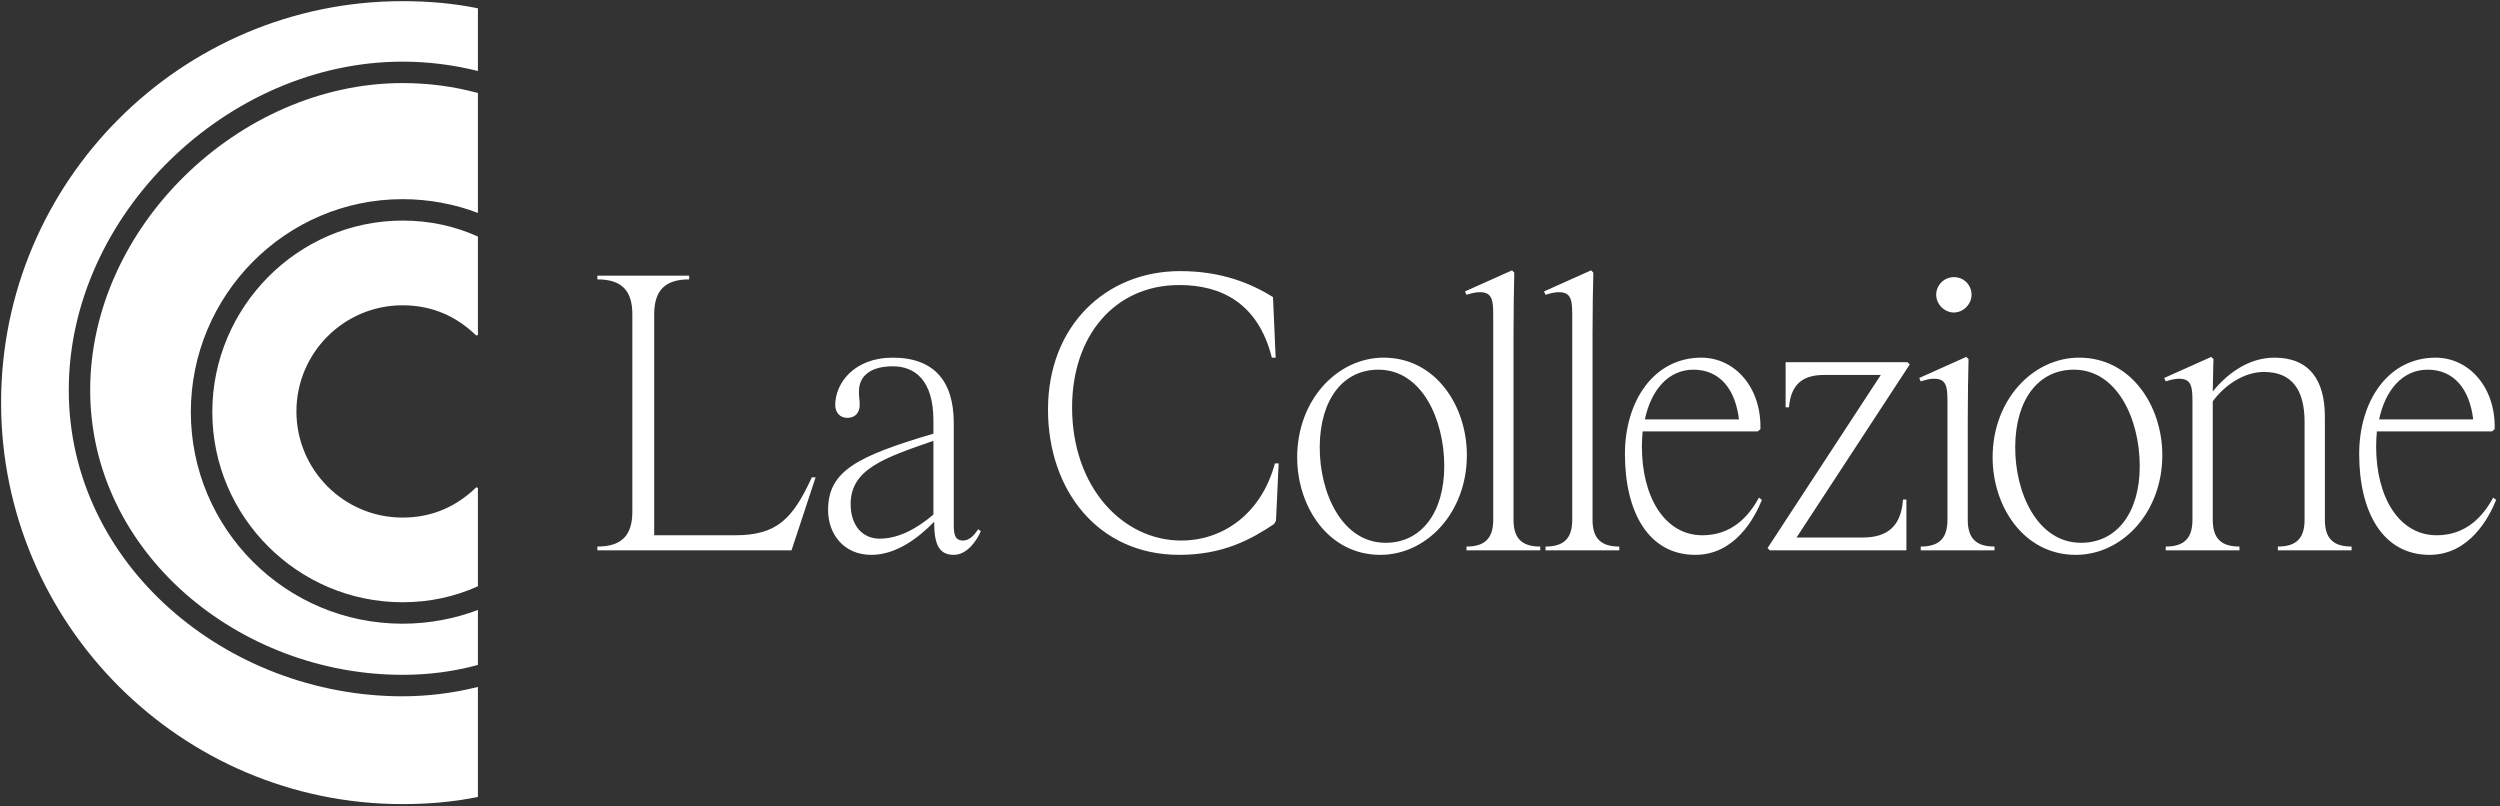 <svg width="100%" height="100%" viewBox="0 0 366 118" version="1.1" xmlns="http://www.w3.org/2000/svg" xmlns:xlink="http://www.w3.org/1999/xlink" xml:space="preserve" xmlns:serif="http://www.serif.com/" style="fill-rule:evenodd;clip-rule:evenodd;stroke-linejoin:round;stroke-miterlimit:2;">
    <rect x="0" y="0" width="366" height="118" fill="#333333" stroke="none"/>
    <path d="M119.403,69.881L115.88,80.569L87.457,80.569L87.457,80.015C90.98,80.015 92.576,78.419 92.576,74.894L92.576,46.024C92.576,42.501 90.98,40.902 87.457,40.902L87.457,40.353L100.894,40.353L100.894,40.902C97.371,40.902 95.775,42.501 95.775,46.024L95.775,78.363L107.615,78.363C113.729,78.363 116.042,75.995 118.853,69.881L119.403,69.881ZM121.231,74.674C121.231,68.945 125.471,66.798 136.652,63.49L136.652,61.564C136.652,55.556 133.846,53.627 130.706,53.627C127.565,53.627 125.749,54.948 125.749,57.318C125.749,58.254 125.858,58.474 125.858,59.302C125.858,60.351 125.251,61.176 124.036,61.176C122.938,61.176 122.278,60.351 122.278,59.302C122.278,56.106 125.031,52.361 130.706,52.361C136.71,52.361 139.63,55.775 139.63,61.894L139.63,76.653C139.63,78.034 139.682,79.136 141.007,79.136C141.938,79.136 142.656,78.309 143.211,77.482L143.593,77.759C143.043,79.078 141.609,81.23 139.63,81.23C137.369,81.23 136.762,79.521 136.762,76.383C134.506,78.696 131.255,81.23 127.565,81.23C123.487,81.23 121.231,78.144 121.231,74.674M136.652,75.336L136.652,64.537C129.491,67.019 124.534,68.67 124.534,73.791C124.534,77.042 126.35,78.859 128.774,78.859C131.475,78.859 134.118,77.482 136.652,75.336M153.426,59.966C153.426,47.678 161.911,39.69 172.762,39.69C178.876,39.69 183.174,41.509 186.367,43.49L186.754,52.361L186.199,52.361C184.162,44.263 178.656,41.729 172.653,41.729C163.178,41.729 156.954,49.164 156.954,59.633C156.954,71.423 164.445,79.136 172.924,79.136C179.038,79.136 184.66,75.226 186.645,67.843L187.194,67.843L186.806,76.215L186.533,76.712C183.174,78.968 179.038,81.23 172.653,81.23C160.697,81.23 153.426,71.697 153.426,59.966M189.906,66.96C189.906,58.53 195.801,52.36 202.573,52.36C210.174,52.36 214.749,59.413 214.749,66.631C214.749,75.058 208.855,81.231 202.076,81.231C194.474,81.231 189.906,74.179 189.906,66.96M211.44,68.227C211.44,61.454 208.19,54.121 201.804,54.121C196.569,54.121 193.267,58.53 193.209,65.364C193.157,72.14 196.459,79.466 202.851,79.466C208.08,79.466 211.44,75.058 211.44,68.227" style="fill:white;fill-rule:nonzero;"/>
    <path d="M225.49,80.015L225.49,80.568L214.697,80.568L214.697,80.015C217.392,80.015 218.607,78.807 218.607,76.106L218.607,46.134C218.607,44.042 218.497,42.776 216.676,42.776C215.797,42.776 215.079,43.051 214.697,43.161L214.47,42.666L221.36,39.58L221.69,39.911C221.638,41.397 221.58,46.134 221.58,48.89L221.58,76.106C221.58,78.807 222.789,80.015 225.49,80.015M237.064,80.015L237.064,80.568L226.265,80.568L226.265,80.015C228.966,80.015 230.175,78.807 230.175,76.106L230.175,46.134C230.175,44.042 230.065,42.776 228.249,42.776C227.37,42.776 226.653,43.051 226.265,43.161L226.044,42.666L232.929,39.58L233.263,39.911C233.206,41.397 233.148,46.134 233.148,48.89L233.148,76.106C233.148,78.807 234.363,80.015 237.064,80.015M237.891,66.466C237.891,58.697 242.13,52.361 249.072,52.361C253.977,52.361 257.886,56.713 257.725,62.83L257.337,63.16L240.482,63.16C240.415,63.893 240.378,64.628 240.372,65.364C240.372,72.803 243.733,78.363 249.24,78.363C253.537,78.363 256.013,75.611 257.505,72.855L257.945,73.184C256.898,75.776 254.035,81.23 248.193,81.23C241.361,81.23 237.891,75.006 237.891,66.466M254.583,61.396C254.035,56.822 251.663,54.121 247.915,54.121C244.173,54.121 241.691,57.207 240.812,61.396L254.583,61.396ZM278.6,73.132L279.097,73.132L279.097,80.568L259.101,80.568L258.772,80.236L275.349,54.894L267.032,54.894C263.781,54.894 262.184,56.383 261.907,59.633L261.415,59.633L261.415,53.023L279.259,53.023L279.589,53.353L263.011,78.696L272.654,78.696C276.454,78.696 278.322,76.932 278.6,73.132M291.996,80.015L291.996,80.568L281.197,80.568L281.197,80.015C283.898,80.015 285.107,78.807 285.107,76.106L285.107,58.808C285.107,56.713 284.998,55.447 283.182,55.447C282.303,55.447 281.586,55.721 281.197,55.83L280.977,55.336L287.86,52.25L288.196,52.58C288.139,54.07 288.08,58.808 288.08,61.564L288.08,76.106C288.08,78.807 289.295,80.015 291.996,80.015M283.459,43.161C283.459,43.159 283.459,43.157 283.459,43.155C283.459,41.739 284.625,40.573 286.041,40.573C286.042,40.573 286.044,40.573 286.045,40.573C287.531,40.573 288.635,41.729 288.635,43.161C288.635,44.537 287.422,45.752 286.045,45.752C284.668,45.752 283.459,44.537 283.459,43.161M291.719,66.96C291.719,58.53 297.614,52.36 304.392,52.36C311.992,52.36 316.562,59.413 316.562,66.631C316.562,75.058 310.668,81.231 303.895,81.231C296.294,81.231 291.719,74.179 291.719,66.96M313.259,68.227C313.259,61.454 310.008,54.121 303.617,54.121C298.388,54.121 295.08,58.53 295.028,65.364C294.97,72.14 298.272,79.466 304.664,79.466C309.899,79.466 313.259,75.058 313.259,68.227M344.273,80.015L344.273,80.568L333.48,80.568L333.48,80.015C336.175,80.015 337.39,78.807 337.39,76.106L337.39,61.784C337.39,57.098 335.568,54.454 331.438,54.454C328.464,54.454 325.654,56.435 323.948,58.75L323.948,76.106C323.948,78.807 325.156,80.015 327.857,80.015L327.857,80.568L317.064,80.568L317.064,80.015C319.759,80.015 320.974,78.807 320.974,76.106L320.974,58.808C320.974,56.713 320.865,55.447 319.043,55.447C318.164,55.447 317.446,55.721 317.064,55.83L316.839,55.336L323.728,52.25L324.057,52.58C324.005,53.407 324.005,55.336 323.948,57.318C325.983,54.783 329.125,52.361 332.982,52.361C338.107,52.361 340.363,55.666 340.363,61.015L340.363,76.106C340.363,78.807 341.572,80.015 344.273,80.015M345.385,66.466C345.385,58.697 349.624,52.361 356.565,52.361C361.471,52.361 365.38,56.713 365.219,62.83L364.83,63.16L347.975,63.16C347.917,63.877 347.865,64.595 347.865,65.364C347.865,72.803 351.227,78.363 356.733,78.363C361.031,78.363 363.506,75.611 364.998,72.855L365.438,73.184C364.391,75.776 361.528,81.23 355.686,81.23C348.854,81.23 345.385,75.006 345.385,66.466M362.077,61.396C361.528,56.822 359.156,54.121 355.408,54.121C351.665,54.121 349.184,57.207 348.305,61.396L362.077,61.396ZM69.966,49.045L69.723,49.12C66.906,46.385 63.366,44.695 58.935,44.695C50.32,44.695 43.396,51.697 43.396,60.232C43.396,68.766 50.32,75.774 58.935,75.774C63.366,75.774 66.906,74.082 69.723,71.34L69.966,71.427L69.966,85.832C66.585,87.362 62.883,88.169 58.935,88.169C43.558,88.169 31.082,75.614 31.082,60.316C31.082,45.014 43.558,32.294 58.935,32.294C62.883,32.294 66.585,33.098 69.966,34.631L69.966,49.045ZM69.966,10.396L69.966,1.216C66.423,0.49 62.721,0.169 58.935,0.169C26.492,0.169 0.16,26.579 0.16,58.941C0.16,91.316 26.492,117.72 58.935,117.72C62.721,117.72 66.423,117.399 69.966,116.673L69.966,100.567C66.359,101.472 62.654,101.933 58.935,101.939C33.251,101.939 10.068,82.694 10.068,57.097C10.068,31.49 33.251,9.024 58.935,9.024C62.721,9.024 66.423,9.505 69.966,10.396M69.966,13.617L69.966,31.172C66.585,29.879 62.797,29.156 58.935,29.156C41.783,29.156 27.938,43.246 27.938,60.316C27.938,77.382 41.783,91.31 58.935,91.31C62.797,91.31 66.585,90.587 69.966,89.297L69.966,97.346C66.423,98.317 62.721,98.794 58.935,98.794C35.024,98.794 13.203,80.925 13.203,57.097C13.203,33.257 35.024,12.162 58.935,12.162C62.721,12.162 66.423,12.649 69.966,13.617" style="fill:white;fill-rule:nonzero;"/>
</svg>
